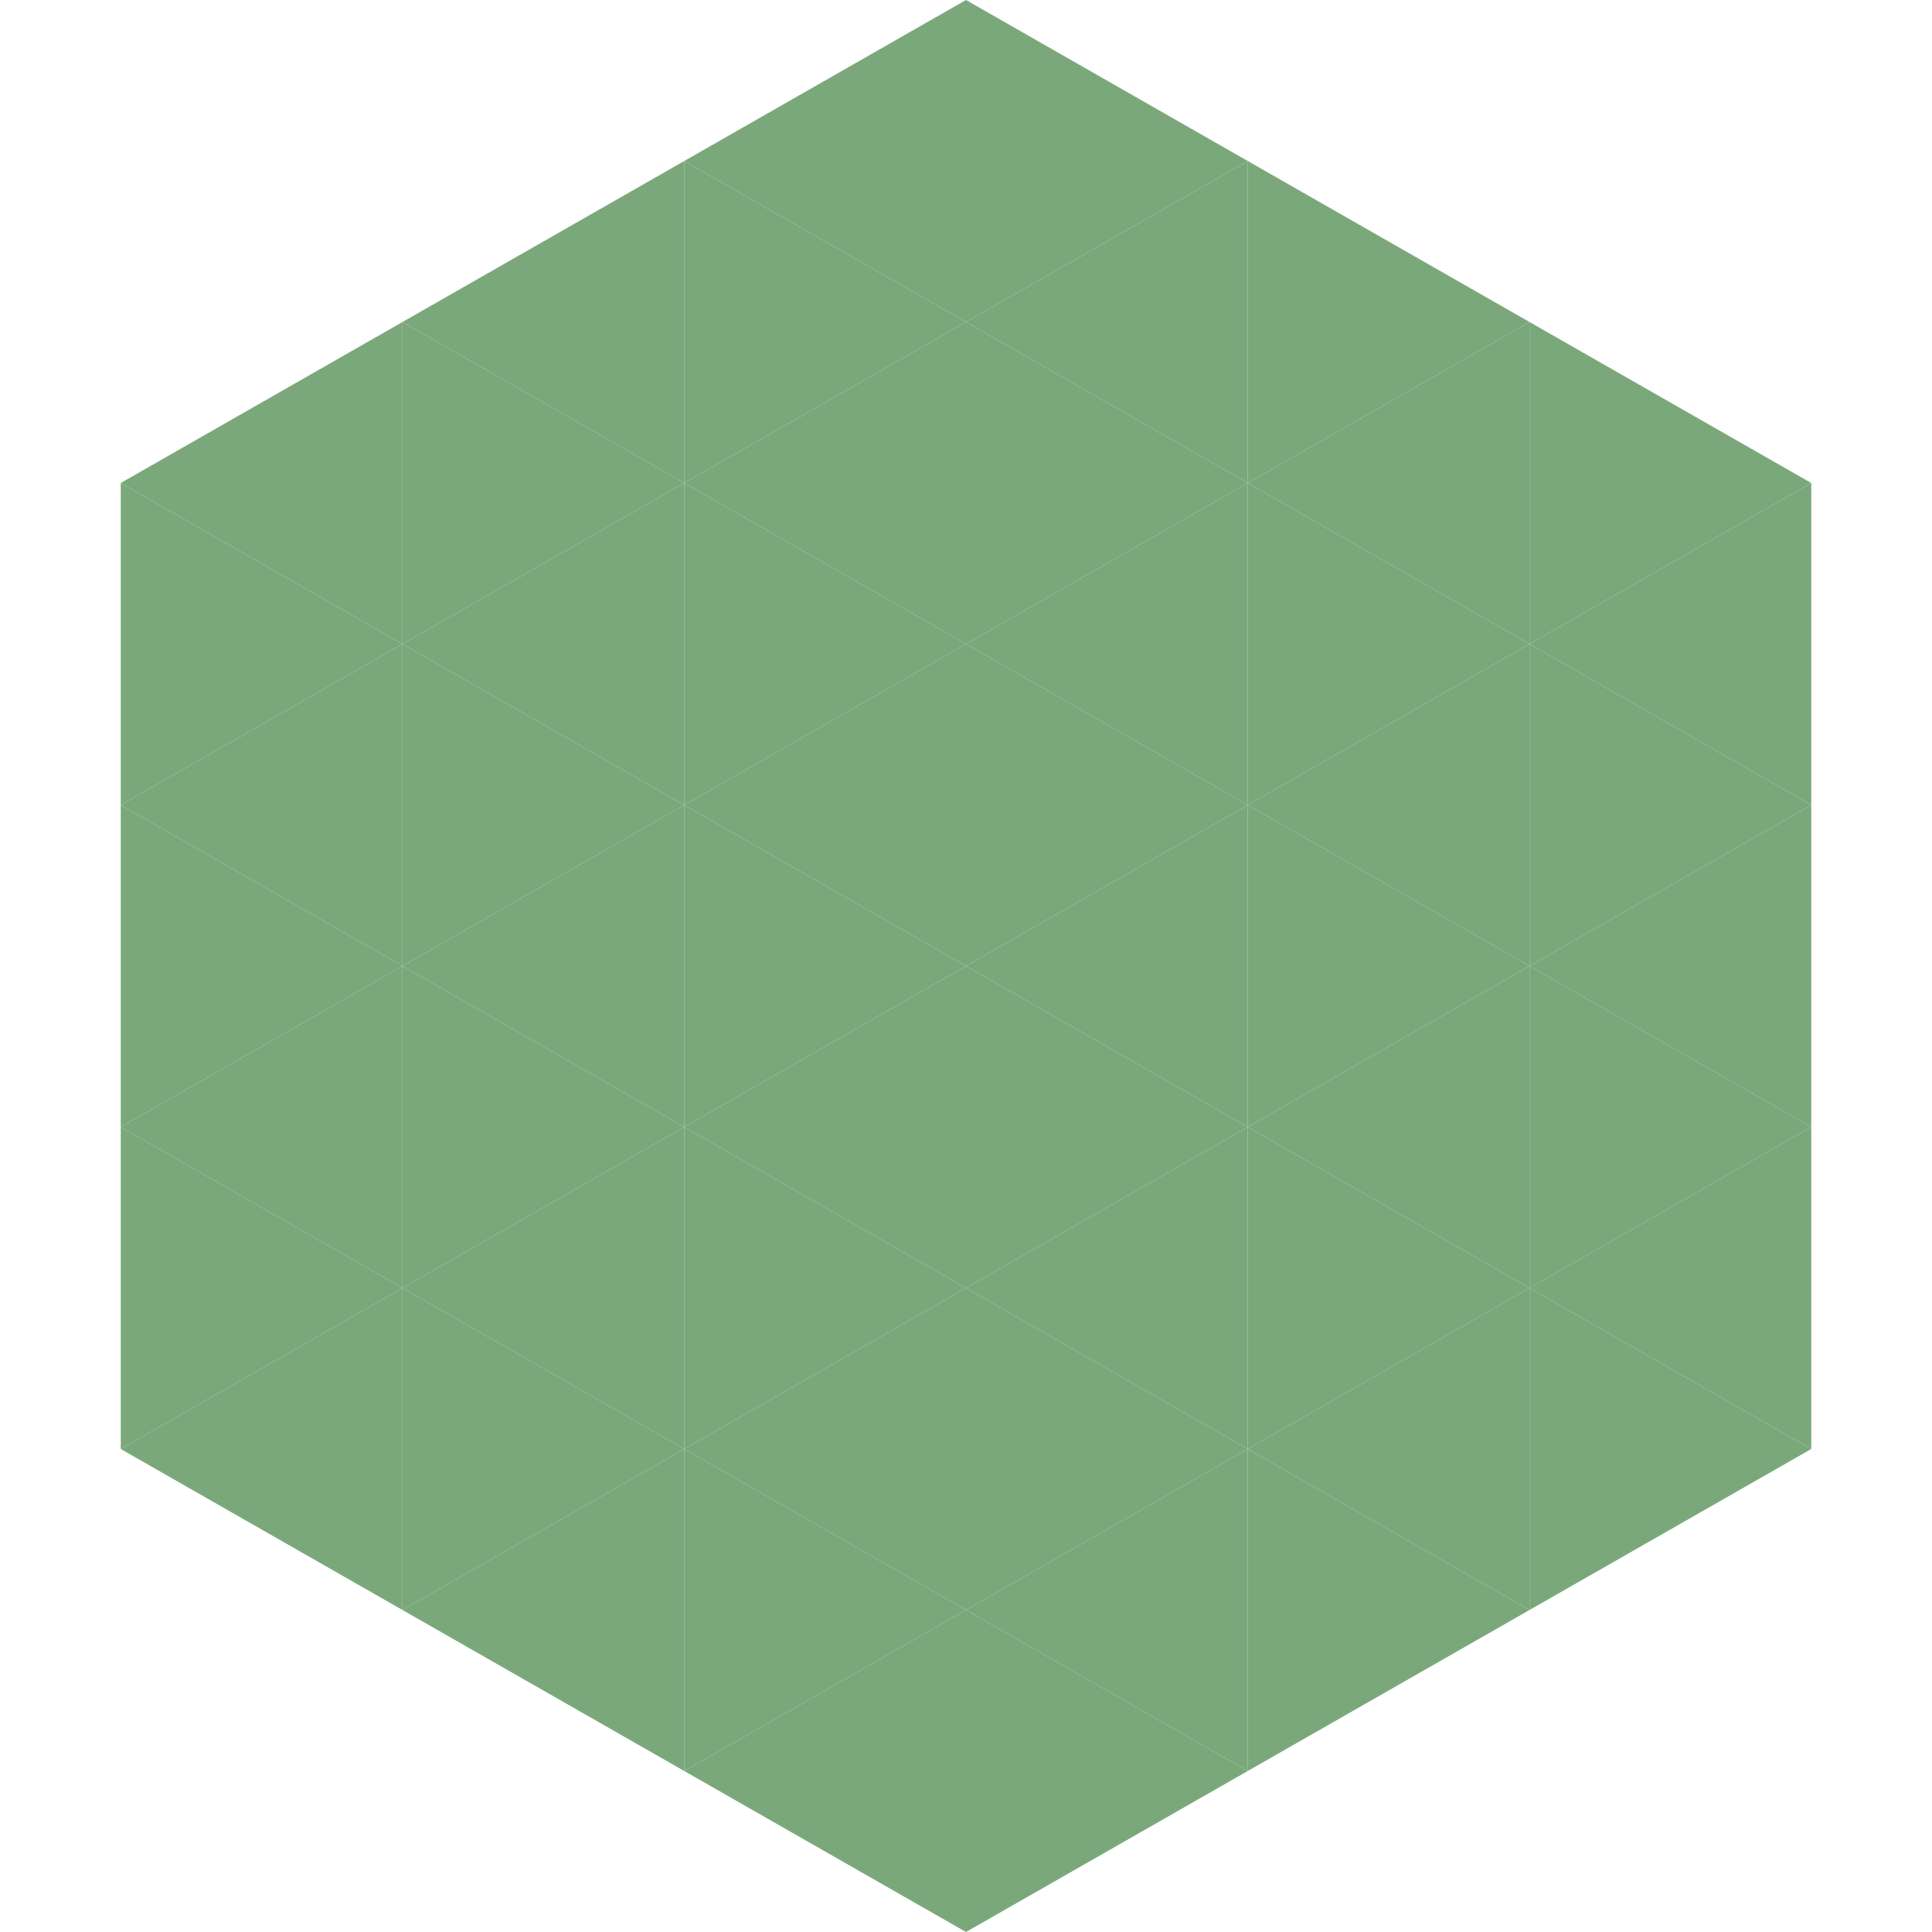 <?xml version="1.0"?>
<!-- Generated by SVGo -->
<svg width="240" height="240"
     xmlns="http://www.w3.org/2000/svg"
     xmlns:xlink="http://www.w3.org/1999/xlink">
<polygon points="50,40 15,60 50,80" style="fill:rgb(122,168,123)" />
<polygon points="190,40 225,60 190,80" style="fill:rgb(122,168,123)" />
<polygon points="15,60 50,80 15,100" style="fill:rgb(122,168,123)" />
<polygon points="225,60 190,80 225,100" style="fill:rgb(122,168,123)" />
<polygon points="50,80 15,100 50,120" style="fill:rgb(122,168,123)" />
<polygon points="190,80 225,100 190,120" style="fill:rgb(122,168,123)" />
<polygon points="15,100 50,120 15,140" style="fill:rgb(122,168,123)" />
<polygon points="225,100 190,120 225,140" style="fill:rgb(122,168,123)" />
<polygon points="50,120 15,140 50,160" style="fill:rgb(122,168,123)" />
<polygon points="190,120 225,140 190,160" style="fill:rgb(122,168,123)" />
<polygon points="15,140 50,160 15,180" style="fill:rgb(122,168,123)" />
<polygon points="225,140 190,160 225,180" style="fill:rgb(122,168,123)" />
<polygon points="50,160 15,180 50,200" style="fill:rgb(122,168,123)" />
<polygon points="190,160 225,180 190,200" style="fill:rgb(122,168,123)" />
<polygon points="15,180 50,200 15,220" style="fill:rgb(255,255,255); fill-opacity:0" />
<polygon points="225,180 190,200 225,220" style="fill:rgb(255,255,255); fill-opacity:0" />
<polygon points="50,0 85,20 50,40" style="fill:rgb(255,255,255); fill-opacity:0" />
<polygon points="190,0 155,20 190,40" style="fill:rgb(255,255,255); fill-opacity:0" />
<polygon points="85,20 50,40 85,60" style="fill:rgb(122,168,123)" />
<polygon points="155,20 190,40 155,60" style="fill:rgb(122,168,123)" />
<polygon points="50,40 85,60 50,80" style="fill:rgb(122,168,123)" />
<polygon points="190,40 155,60 190,80" style="fill:rgb(122,168,123)" />
<polygon points="85,60 50,80 85,100" style="fill:rgb(122,168,123)" />
<polygon points="155,60 190,80 155,100" style="fill:rgb(122,168,123)" />
<polygon points="50,80 85,100 50,120" style="fill:rgb(122,168,123)" />
<polygon points="190,80 155,100 190,120" style="fill:rgb(122,168,123)" />
<polygon points="85,100 50,120 85,140" style="fill:rgb(122,168,123)" />
<polygon points="155,100 190,120 155,140" style="fill:rgb(122,168,123)" />
<polygon points="50,120 85,140 50,160" style="fill:rgb(122,168,123)" />
<polygon points="190,120 155,140 190,160" style="fill:rgb(122,168,123)" />
<polygon points="85,140 50,160 85,180" style="fill:rgb(122,168,123)" />
<polygon points="155,140 190,160 155,180" style="fill:rgb(122,168,123)" />
<polygon points="50,160 85,180 50,200" style="fill:rgb(122,168,123)" />
<polygon points="190,160 155,180 190,200" style="fill:rgb(122,168,123)" />
<polygon points="85,180 50,200 85,220" style="fill:rgb(122,168,123)" />
<polygon points="155,180 190,200 155,220" style="fill:rgb(122,168,123)" />
<polygon points="120,0 85,20 120,40" style="fill:rgb(122,168,123)" />
<polygon points="120,0 155,20 120,40" style="fill:rgb(122,168,123)" />
<polygon points="85,20 120,40 85,60" style="fill:rgb(122,168,123)" />
<polygon points="155,20 120,40 155,60" style="fill:rgb(122,168,123)" />
<polygon points="120,40 85,60 120,80" style="fill:rgb(122,168,123)" />
<polygon points="120,40 155,60 120,80" style="fill:rgb(122,168,123)" />
<polygon points="85,60 120,80 85,100" style="fill:rgb(122,168,123)" />
<polygon points="155,60 120,80 155,100" style="fill:rgb(122,168,123)" />
<polygon points="120,80 85,100 120,120" style="fill:rgb(122,168,123)" />
<polygon points="120,80 155,100 120,120" style="fill:rgb(122,168,123)" />
<polygon points="85,100 120,120 85,140" style="fill:rgb(122,168,123)" />
<polygon points="155,100 120,120 155,140" style="fill:rgb(122,168,123)" />
<polygon points="120,120 85,140 120,160" style="fill:rgb(122,168,123)" />
<polygon points="120,120 155,140 120,160" style="fill:rgb(122,168,123)" />
<polygon points="85,140 120,160 85,180" style="fill:rgb(122,168,123)" />
<polygon points="155,140 120,160 155,180" style="fill:rgb(122,168,123)" />
<polygon points="120,160 85,180 120,200" style="fill:rgb(122,168,123)" />
<polygon points="120,160 155,180 120,200" style="fill:rgb(122,168,123)" />
<polygon points="85,180 120,200 85,220" style="fill:rgb(122,168,123)" />
<polygon points="155,180 120,200 155,220" style="fill:rgb(122,168,123)" />
<polygon points="120,200 85,220 120,240" style="fill:rgb(122,168,123)" />
<polygon points="120,200 155,220 120,240" style="fill:rgb(122,168,123)" />
<polygon points="85,220 120,240 85,260" style="fill:rgb(255,255,255); fill-opacity:0" />
<polygon points="155,220 120,240 155,260" style="fill:rgb(255,255,255); fill-opacity:0" />
</svg>
